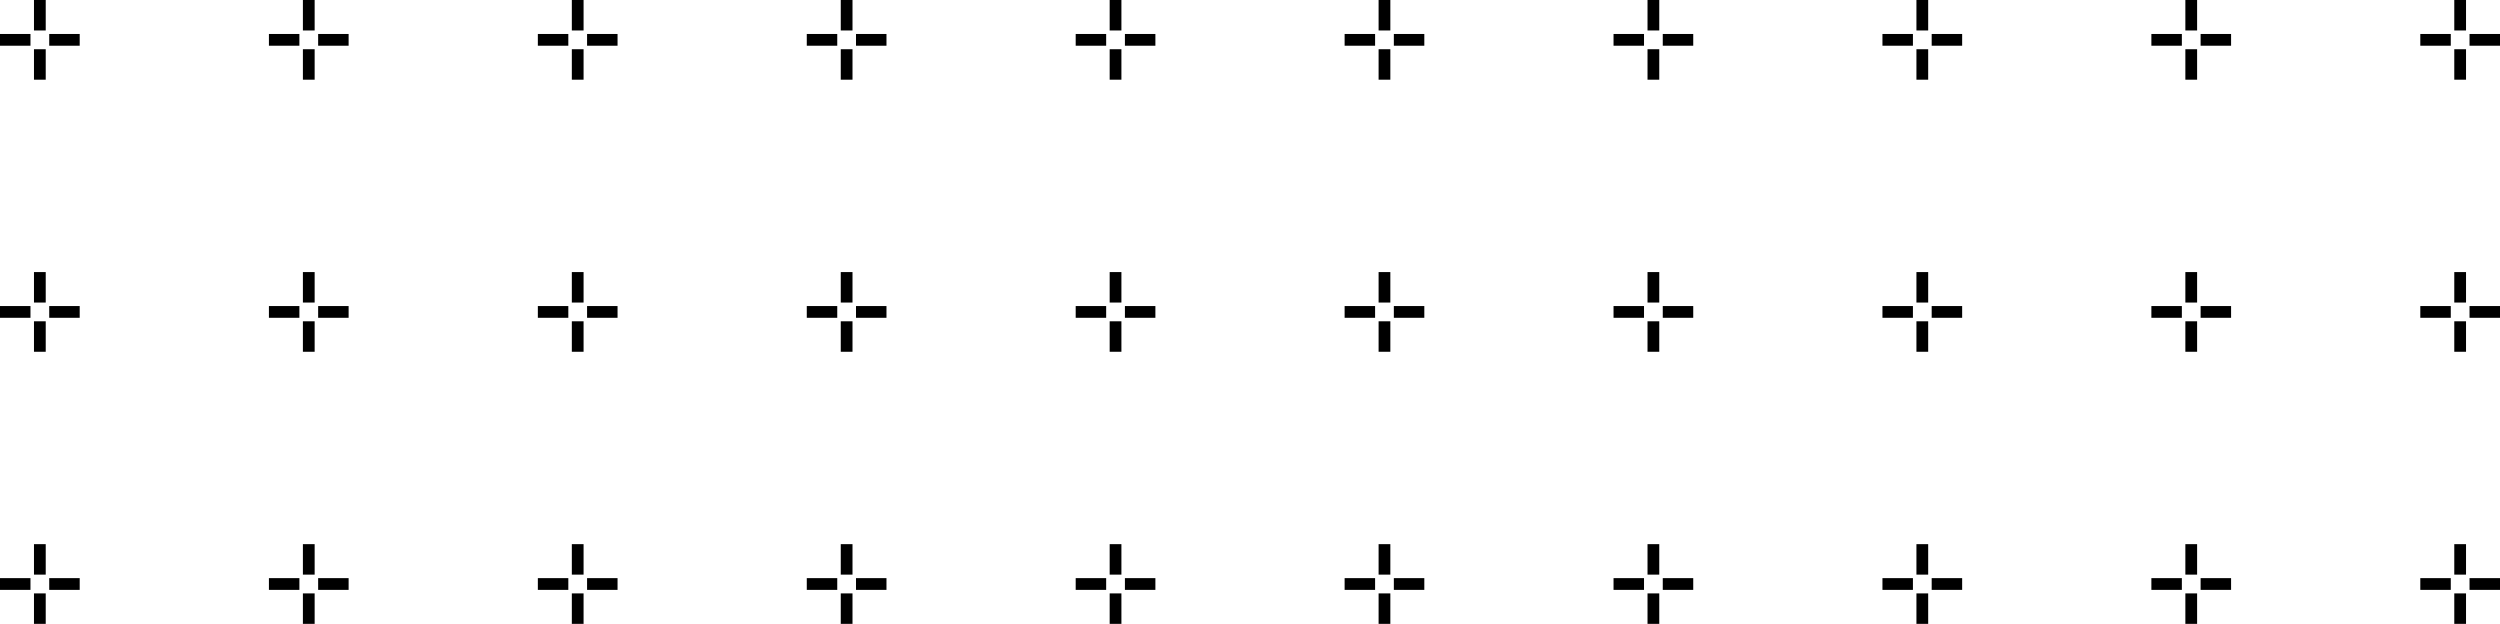<svg xmlns="http://www.w3.org/2000/svg" width="344.999" height="86.09" viewBox="0 0 344.999 86.09">
  <g id="Groupe_31645" data-name="Groupe 31645" transform="translate(-94 -941.194)">
    <g id="Groupe_31434" data-name="Groupe 31434" transform="translate(94 1016.287)">
      <rect id="Rectangle_5189" data-name="Rectangle 5189" width="1.621" height="4.205" transform="translate(4.689 6.793)"/>
      <rect id="Rectangle_5190" data-name="Rectangle 5190" width="1.621" height="4.205" transform="translate(4.689 0)"/>
      <rect id="Rectangle_5191" data-name="Rectangle 5191" width="4.205" height="1.621" transform="translate(0 4.689)"/>
      <rect id="Rectangle_5192" data-name="Rectangle 5192" width="4.205" height="1.621" transform="translate(6.793 4.689)"/>
    </g>
    <g id="Groupe_31456" data-name="Groupe 31456" transform="translate(94 941.194)">
      <rect id="Rectangle_5189-2" data-name="Rectangle 5189" width="1.621" height="4.205" transform="translate(4.689 6.793)"/>
      <rect id="Rectangle_5190-2" data-name="Rectangle 5190" width="1.621" height="4.205" transform="translate(4.689)"/>
      <rect id="Rectangle_5191-2" data-name="Rectangle 5191" width="4.205" height="1.621" transform="translate(0 4.689)"/>
      <rect id="Rectangle_5192-2" data-name="Rectangle 5192" width="4.205" height="1.621" transform="translate(6.793 4.689)"/>
    </g>
    <g id="Groupe_31400" data-name="Groupe 31400" transform="translate(428.001 1016.287)">
      <rect id="Rectangle_5189-3" data-name="Rectangle 5189" width="1.621" height="4.205" transform="translate(4.689 6.793)"/>
      <rect id="Rectangle_5190-3" data-name="Rectangle 5190" width="1.621" height="4.205" transform="translate(4.689 0)"/>
      <rect id="Rectangle_5191-3" data-name="Rectangle 5191" width="4.205" height="1.621" transform="translate(0 4.689)"/>
      <rect id="Rectangle_5192-3" data-name="Rectangle 5192" width="4.205" height="1.621" transform="translate(6.793 4.689)"/>
    </g>
    <g id="Groupe_31413" data-name="Groupe 31413" transform="translate(316.668 1016.287)">
      <rect id="Rectangle_5189-4" data-name="Rectangle 5189" width="1.621" height="4.205" transform="translate(4.689 6.793)"/>
      <rect id="Rectangle_5190-4" data-name="Rectangle 5190" width="1.621" height="4.205" transform="translate(4.689 0)"/>
      <rect id="Rectangle_5191-4" data-name="Rectangle 5191" width="4.205" height="1.621" transform="translate(0 4.689)"/>
      <rect id="Rectangle_5192-4" data-name="Rectangle 5192" width="4.205" height="1.621" transform="translate(6.793 4.689)"/>
    </g>
    <g id="Groupe_31417" data-name="Groupe 31417" transform="translate(428.001 941.194)">
      <rect id="Rectangle_5189-5" data-name="Rectangle 5189" width="1.621" height="4.205" transform="translate(4.689 6.793)"/>
      <rect id="Rectangle_5190-5" data-name="Rectangle 5190" width="1.621" height="4.205" transform="translate(4.689)"/>
      <rect id="Rectangle_5191-5" data-name="Rectangle 5191" width="4.205" height="1.621" transform="translate(0 4.689)"/>
      <rect id="Rectangle_5192-5" data-name="Rectangle 5192" width="4.205" height="1.621" transform="translate(6.793 4.689)"/>
    </g>
    <g id="Groupe_31418" data-name="Groupe 31418" transform="translate(316.668 941.194)">
      <rect id="Rectangle_5189-6" data-name="Rectangle 5189" width="1.621" height="4.205" transform="translate(4.689 6.793)"/>
      <rect id="Rectangle_5190-6" data-name="Rectangle 5190" width="1.621" height="4.205" transform="translate(4.689)"/>
      <rect id="Rectangle_5191-6" data-name="Rectangle 5191" width="4.205" height="1.621" transform="translate(0 4.689)"/>
      <rect id="Rectangle_5192-6" data-name="Rectangle 5192" width="4.205" height="1.621" transform="translate(6.793 4.689)"/>
    </g>
    <g id="Groupe_31402" data-name="Groupe 31402" transform="translate(390.89 1016.287)">
      <rect id="Rectangle_5189-7" data-name="Rectangle 5189" width="1.621" height="4.205" transform="translate(4.689 6.793)"/>
      <rect id="Rectangle_5190-7" data-name="Rectangle 5190" width="1.621" height="4.205" transform="translate(4.689 0)"/>
      <rect id="Rectangle_5191-7" data-name="Rectangle 5191" width="4.205" height="1.621" transform="translate(0 4.689)"/>
      <rect id="Rectangle_5192-7" data-name="Rectangle 5192" width="4.205" height="1.621" transform="translate(6.793 4.689)"/>
    </g>
    <g id="Groupe_31424" data-name="Groupe 31424" transform="translate(279.557 1016.287)">
      <rect id="Rectangle_5189-8" data-name="Rectangle 5189" width="1.621" height="4.205" transform="translate(4.689 6.793)"/>
      <rect id="Rectangle_5190-8" data-name="Rectangle 5190" width="1.621" height="4.205" transform="translate(4.689 0)"/>
      <rect id="Rectangle_5191-8" data-name="Rectangle 5191" width="4.205" height="1.621" transform="translate(0 4.689)"/>
      <rect id="Rectangle_5192-8" data-name="Rectangle 5192" width="4.205" height="1.621" transform="translate(6.793 4.689)"/>
    </g>
    <g id="Groupe_31419" data-name="Groupe 31419" transform="translate(390.89 941.194)">
      <rect id="Rectangle_5189-9" data-name="Rectangle 5189" width="1.621" height="4.205" transform="translate(4.689 6.793)"/>
      <rect id="Rectangle_5190-9" data-name="Rectangle 5190" width="1.621" height="4.205" transform="translate(4.689)"/>
      <rect id="Rectangle_5191-9" data-name="Rectangle 5191" width="4.205" height="1.621" transform="translate(0 4.689)"/>
      <rect id="Rectangle_5192-9" data-name="Rectangle 5192" width="4.205" height="1.621" transform="translate(6.793 4.689)"/>
    </g>
    <g id="Groupe_31427" data-name="Groupe 31427" transform="translate(279.557 941.194)">
      <rect id="Rectangle_5189-10" data-name="Rectangle 5189" width="1.621" height="4.205" transform="translate(4.689 6.793)"/>
      <rect id="Rectangle_5190-10" data-name="Rectangle 5190" width="1.621" height="4.205" transform="translate(4.689)"/>
      <rect id="Rectangle_5191-10" data-name="Rectangle 5191" width="4.205" height="1.621" transform="translate(0 4.689)"/>
      <rect id="Rectangle_5192-10" data-name="Rectangle 5192" width="4.205" height="1.621" transform="translate(6.793 4.689)"/>
    </g>
    <g id="Groupe_31410" data-name="Groupe 31410" transform="translate(353.778 1016.287)">
      <rect id="Rectangle_5189-11" data-name="Rectangle 5189" width="1.621" height="4.205" transform="translate(4.689 6.793)"/>
      <rect id="Rectangle_5190-11" data-name="Rectangle 5190" width="1.621" height="4.205" transform="translate(4.689 0)"/>
      <rect id="Rectangle_5191-11" data-name="Rectangle 5191" width="4.205" height="1.621" transform="translate(0 4.689)"/>
      <rect id="Rectangle_5192-11" data-name="Rectangle 5192" width="4.205" height="1.621" transform="translate(6.793 4.689)"/>
    </g>
    <g id="Groupe_31428" data-name="Groupe 31428" transform="translate(242.445 1016.287)">
      <rect id="Rectangle_5189-12" data-name="Rectangle 5189" width="1.621" height="4.205" transform="translate(4.689 6.793)"/>
      <rect id="Rectangle_5190-12" data-name="Rectangle 5190" width="1.621" height="4.205" transform="translate(4.689 0)"/>
      <rect id="Rectangle_5191-12" data-name="Rectangle 5191" width="4.205" height="1.621" transform="translate(0 4.689)"/>
      <rect id="Rectangle_5192-12" data-name="Rectangle 5192" width="4.205" height="1.621" transform="translate(6.793 4.689)"/>
    </g>
    <g id="Groupe_31420" data-name="Groupe 31420" transform="translate(353.778 941.194)">
      <rect id="Rectangle_5189-13" data-name="Rectangle 5189" width="1.621" height="4.205" transform="translate(4.689 6.793)"/>
      <rect id="Rectangle_5190-13" data-name="Rectangle 5190" width="1.621" height="4.205" transform="translate(4.689)"/>
      <rect id="Rectangle_5191-13" data-name="Rectangle 5191" width="4.205" height="1.621" transform="translate(0 4.689)"/>
      <rect id="Rectangle_5192-13" data-name="Rectangle 5192" width="4.205" height="1.621" transform="translate(6.793 4.689)"/>
    </g>
    <g id="Groupe_31429" data-name="Groupe 31429" transform="translate(242.445 941.194)">
      <rect id="Rectangle_5189-14" data-name="Rectangle 5189" width="1.621" height="4.205" transform="translate(4.689 6.793)"/>
      <rect id="Rectangle_5190-14" data-name="Rectangle 5190" width="1.621" height="4.205" transform="translate(4.689)"/>
      <rect id="Rectangle_5191-14" data-name="Rectangle 5191" width="4.205" height="1.621" transform="translate(0 4.689)"/>
      <rect id="Rectangle_5192-14" data-name="Rectangle 5192" width="4.205" height="1.621" transform="translate(6.793 4.689)"/>
    </g>
    <g id="Groupe_31412" data-name="Groupe 31412" transform="translate(353.778 978.74)">
      <rect id="Rectangle_5189-15" data-name="Rectangle 5189" width="1.621" height="4.205" transform="translate(4.689 6.793)"/>
      <rect id="Rectangle_5190-15" data-name="Rectangle 5190" width="1.621" height="4.205" transform="translate(4.689 0)"/>
      <rect id="Rectangle_5191-15" data-name="Rectangle 5191" width="4.205" height="1.621" transform="translate(0 4.689)"/>
      <rect id="Rectangle_5192-15" data-name="Rectangle 5192" width="4.205" height="1.621" transform="translate(6.793 4.689)"/>
    </g>
    <g id="Groupe_31431" data-name="Groupe 31431" transform="translate(242.445 978.74)">
      <rect id="Rectangle_5189-16" data-name="Rectangle 5189" width="1.621" height="4.205" transform="translate(4.689 6.793)"/>
      <rect id="Rectangle_5190-16" data-name="Rectangle 5190" width="1.621" height="4.205" transform="translate(4.689 0)"/>
      <rect id="Rectangle_5191-16" data-name="Rectangle 5191" width="4.205" height="1.621" transform="translate(0 4.689)"/>
      <rect id="Rectangle_5192-16" data-name="Rectangle 5192" width="4.205" height="1.621" transform="translate(6.793 4.689)"/>
    </g>
    <g id="Groupe_31409" data-name="Groupe 31409" transform="translate(390.89 978.74)">
      <rect id="Rectangle_5189-17" data-name="Rectangle 5189" width="1.621" height="4.205" transform="translate(4.689 6.793)"/>
      <rect id="Rectangle_5190-17" data-name="Rectangle 5190" width="1.621" height="4.205" transform="translate(4.689 0)"/>
      <rect id="Rectangle_5191-17" data-name="Rectangle 5191" width="4.205" height="1.621" transform="translate(0 4.689)"/>
      <rect id="Rectangle_5192-17" data-name="Rectangle 5192" width="4.205" height="1.621" transform="translate(6.793 4.689)"/>
    </g>
    <g id="Groupe_31426" data-name="Groupe 31426" transform="translate(279.557 978.74)">
      <rect id="Rectangle_5189-18" data-name="Rectangle 5189" width="1.621" height="4.205" transform="translate(4.689 6.793)"/>
      <rect id="Rectangle_5190-18" data-name="Rectangle 5190" width="1.621" height="4.205" transform="translate(4.689 0)"/>
      <rect id="Rectangle_5191-18" data-name="Rectangle 5191" width="4.205" height="1.621" transform="translate(0 4.689)"/>
      <rect id="Rectangle_5192-18" data-name="Rectangle 5192" width="4.205" height="1.621" transform="translate(6.793 4.689)"/>
    </g>
    <g id="Groupe_31404" data-name="Groupe 31404" transform="translate(428.001 978.74)">
      <rect id="Rectangle_5189-19" data-name="Rectangle 5189" width="1.621" height="4.205" transform="translate(4.689 6.793)"/>
      <rect id="Rectangle_5190-19" data-name="Rectangle 5190" width="1.621" height="4.205" transform="translate(4.689 0)"/>
      <rect id="Rectangle_5191-19" data-name="Rectangle 5191" width="4.205" height="1.621" transform="translate(0 4.689)"/>
      <rect id="Rectangle_5192-19" data-name="Rectangle 5192" width="4.205" height="1.621" transform="translate(6.793 4.689)"/>
    </g>
    <g id="Groupe_31415" data-name="Groupe 31415" transform="translate(316.668 978.74)">
      <rect id="Rectangle_5189-20" data-name="Rectangle 5189" width="1.621" height="4.205" transform="translate(4.689 6.793)"/>
      <rect id="Rectangle_5190-20" data-name="Rectangle 5190" width="1.621" height="4.205" transform="translate(4.689 0)"/>
      <rect id="Rectangle_5191-20" data-name="Rectangle 5191" width="4.205" height="1.621" transform="translate(0 4.689)"/>
      <rect id="Rectangle_5192-20" data-name="Rectangle 5192" width="4.205" height="1.621" transform="translate(6.793 4.689)"/>
    </g>
    <g id="Groupe_31445" data-name="Groupe 31445" transform="translate(94 978.74)">
      <rect id="Rectangle_5189-21" data-name="Rectangle 5189" width="1.621" height="4.205" transform="translate(4.689 6.793)"/>
      <rect id="Rectangle_5190-21" data-name="Rectangle 5190" width="1.621" height="4.205" transform="translate(4.689 0)"/>
      <rect id="Rectangle_5191-21" data-name="Rectangle 5191" width="4.205" height="1.621" transform="translate(0 4.689)"/>
      <rect id="Rectangle_5192-21" data-name="Rectangle 5192" width="4.205" height="1.621" transform="translate(6.793 4.689)"/>
    </g>
    <g id="Groupe_31446" data-name="Groupe 31446" transform="translate(131.111 978.74)">
      <rect id="Rectangle_5189-22" data-name="Rectangle 5189" width="1.621" height="4.205" transform="translate(4.689 6.793)"/>
      <rect id="Rectangle_5190-22" data-name="Rectangle 5190" width="1.621" height="4.205" transform="translate(4.689 0)"/>
      <rect id="Rectangle_5191-22" data-name="Rectangle 5191" width="4.205" height="1.621" transform="translate(0 4.689)"/>
      <rect id="Rectangle_5192-22" data-name="Rectangle 5192" width="4.205" height="1.621" transform="translate(6.793 4.689)"/>
    </g>
    <g id="Groupe_31447" data-name="Groupe 31447" transform="translate(168.223 978.74)">
      <rect id="Rectangle_5189-23" data-name="Rectangle 5189" width="1.621" height="4.205" transform="translate(4.689 6.793)"/>
      <rect id="Rectangle_5190-23" data-name="Rectangle 5190" width="1.621" height="4.205" transform="translate(4.689 0)"/>
      <rect id="Rectangle_5191-23" data-name="Rectangle 5191" width="4.205" height="1.621" transform="translate(0 4.689)"/>
      <rect id="Rectangle_5192-23" data-name="Rectangle 5192" width="4.205" height="1.621" transform="translate(6.793 4.689)"/>
    </g>
    <g id="Groupe_31448" data-name="Groupe 31448" transform="translate(205.335 978.74)">
      <rect id="Rectangle_5189-24" data-name="Rectangle 5189" width="1.621" height="4.205" transform="translate(4.689 6.793)"/>
      <rect id="Rectangle_5190-24" data-name="Rectangle 5190" width="1.621" height="4.205" transform="translate(4.689 0)"/>
      <rect id="Rectangle_5191-24" data-name="Rectangle 5191" width="4.205" height="1.621" transform="translate(0 4.689)"/>
      <rect id="Rectangle_5192-24" data-name="Rectangle 5192" width="4.205" height="1.621" transform="translate(6.793 4.689)"/>
    </g>
    <g id="Groupe_31437" data-name="Groupe 31437" transform="translate(131.111 1016.287)">
      <rect id="Rectangle_5189-25" data-name="Rectangle 5189" width="1.621" height="4.205" transform="translate(4.689 6.793)"/>
      <rect id="Rectangle_5190-25" data-name="Rectangle 5190" width="1.621" height="4.205" transform="translate(4.689 0)"/>
      <rect id="Rectangle_5191-25" data-name="Rectangle 5191" width="4.205" height="1.621" transform="translate(0 4.689)"/>
      <rect id="Rectangle_5192-25" data-name="Rectangle 5192" width="4.205" height="1.621" transform="translate(6.793 4.689)"/>
    </g>
    <g id="Groupe_31461" data-name="Groupe 31461" transform="translate(131.111 941.194)">
      <rect id="Rectangle_5189-26" data-name="Rectangle 5189" width="1.621" height="4.205" transform="translate(4.689 6.793)"/>
      <rect id="Rectangle_5190-26" data-name="Rectangle 5190" width="1.621" height="4.205" transform="translate(4.689)"/>
      <rect id="Rectangle_5191-26" data-name="Rectangle 5191" width="4.205" height="1.621" transform="translate(0 4.689)"/>
      <rect id="Rectangle_5192-26" data-name="Rectangle 5192" width="4.205" height="1.621" transform="translate(6.793 4.689)"/>
    </g>
    <g id="Groupe_31438" data-name="Groupe 31438" transform="translate(168.223 1016.287)">
      <rect id="Rectangle_5189-27" data-name="Rectangle 5189" width="1.621" height="4.205" transform="translate(4.689 6.793)"/>
      <rect id="Rectangle_5190-27" data-name="Rectangle 5190" width="1.621" height="4.205" transform="translate(4.689 0)"/>
      <rect id="Rectangle_5191-27" data-name="Rectangle 5191" width="4.205" height="1.621" transform="translate(0 4.689)"/>
      <rect id="Rectangle_5192-27" data-name="Rectangle 5192" width="4.205" height="1.621" transform="translate(6.793 4.689)"/>
    </g>
    <g id="Groupe_31462" data-name="Groupe 31462" transform="translate(168.223 941.194)">
      <rect id="Rectangle_5189-28" data-name="Rectangle 5189" width="1.621" height="4.205" transform="translate(4.689 6.793)"/>
      <rect id="Rectangle_5190-28" data-name="Rectangle 5190" width="1.621" height="4.205" transform="translate(4.689)"/>
      <rect id="Rectangle_5191-28" data-name="Rectangle 5191" width="4.205" height="1.621" transform="translate(0 4.689)"/>
      <rect id="Rectangle_5192-28" data-name="Rectangle 5192" width="4.205" height="1.621" transform="translate(6.793 4.689)"/>
    </g>
    <g id="Groupe_31439" data-name="Groupe 31439" transform="translate(205.335 1016.287)">
      <rect id="Rectangle_5189-29" data-name="Rectangle 5189" width="1.621" height="4.205" transform="translate(4.689 6.793)"/>
      <rect id="Rectangle_5190-29" data-name="Rectangle 5190" width="1.621" height="4.205" transform="translate(4.689 0)"/>
      <rect id="Rectangle_5191-29" data-name="Rectangle 5191" width="4.205" height="1.621" transform="translate(0 4.689)"/>
      <rect id="Rectangle_5192-29" data-name="Rectangle 5192" width="4.205" height="1.621" transform="translate(6.793 4.689)"/>
    </g>
    <g id="Groupe_31463" data-name="Groupe 31463" transform="translate(205.335 941.194)">
      <rect id="Rectangle_5189-30" data-name="Rectangle 5189" width="1.621" height="4.205" transform="translate(4.689 6.793)"/>
      <rect id="Rectangle_5190-30" data-name="Rectangle 5190" width="1.621" height="4.205" transform="translate(4.689)"/>
      <rect id="Rectangle_5191-30" data-name="Rectangle 5191" width="4.205" height="1.621" transform="translate(0 4.689)"/>
      <rect id="Rectangle_5192-30" data-name="Rectangle 5192" width="4.205" height="1.621" transform="translate(6.793 4.689)"/>
    </g>
  </g>
</svg>
